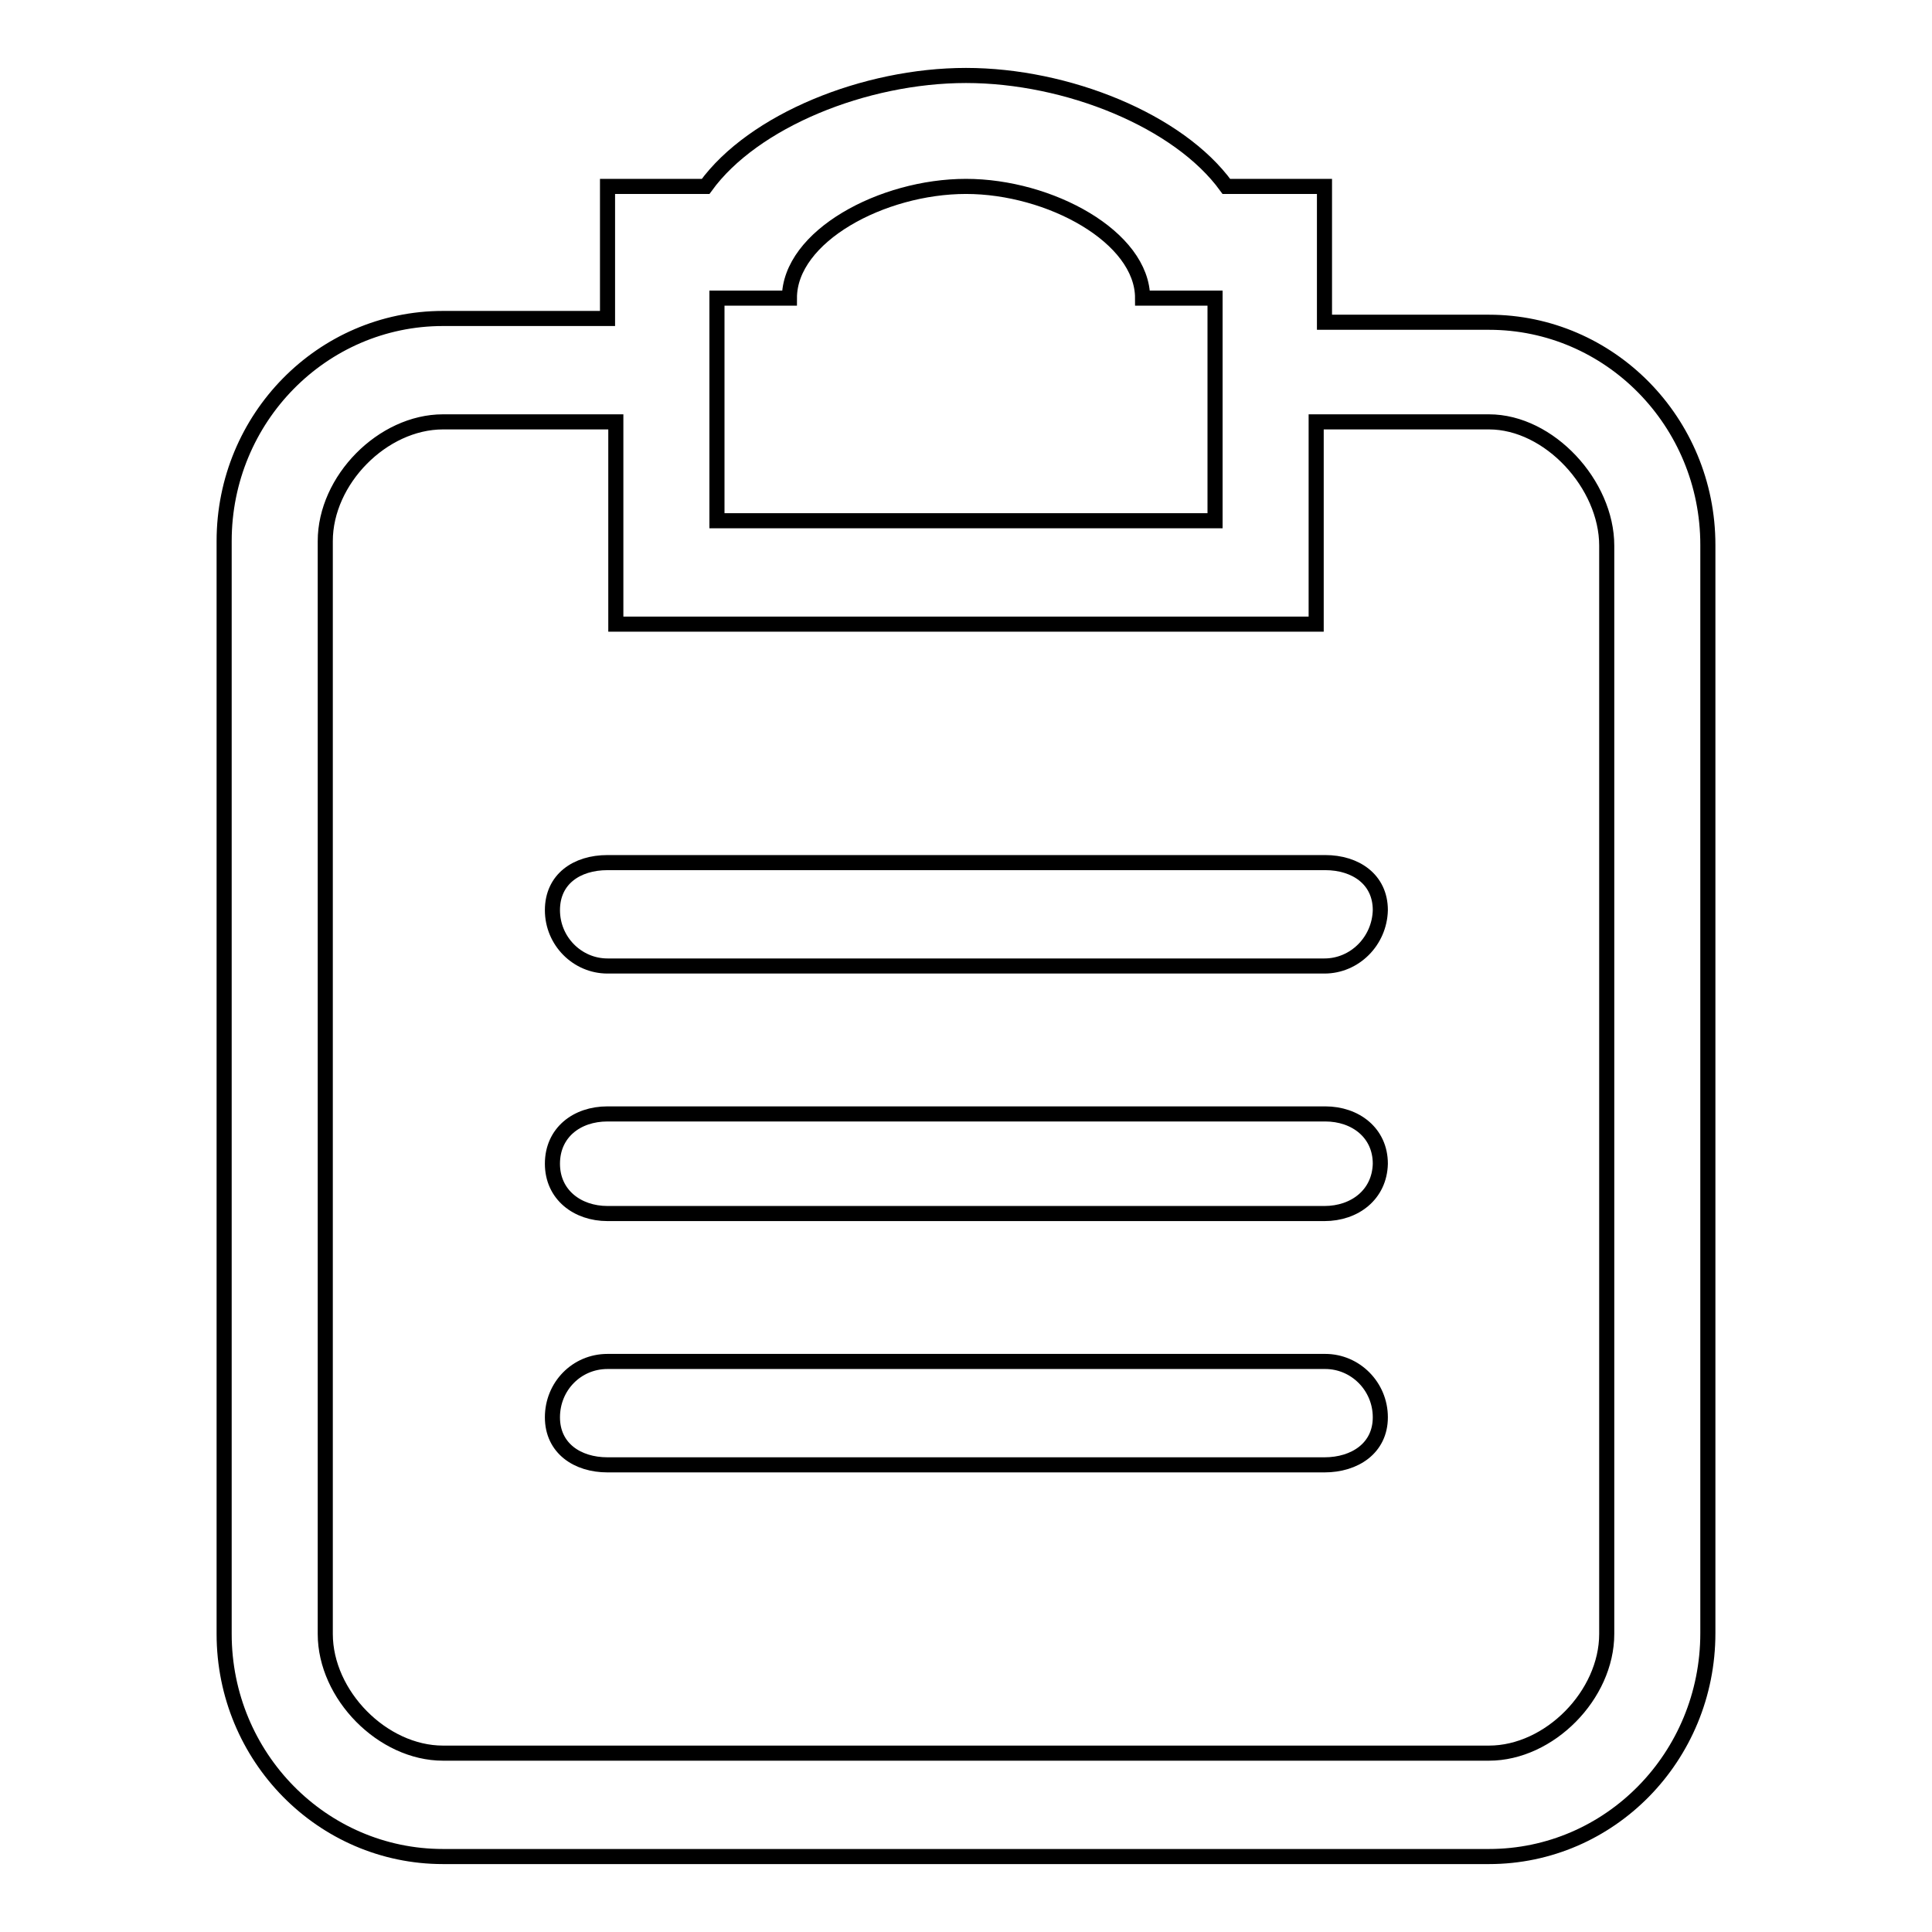 <?xml version="1.0" encoding="utf-8"?>
<!-- Svg Vector Icons : http://www.onlinewebfonts.com/icon -->
<!DOCTYPE svg PUBLIC "-//W3C//DTD SVG 1.1//EN" "http://www.w3.org/Graphics/SVG/1.1/DTD/svg11.dtd">
<svg version="1.1" xmlns="http://www.w3.org/2000/svg" xmlns:xlink="http://www.w3.org/1999/xlink" x="0px" y="0px" viewBox="0 0 256 256" enable-background="new 0 0 256 256" xml:space="preserve">
<g> <path stroke-width="2" fill-opacity="0" stroke="#000000"  d="M197.3,246H58.7c-16,0-29-13.2-29-29.5V71.7c0-16.3,13-29.5,29-29.5h21.8V24.7h13C99.8,16,114.6,10,128,10 s28.2,6,34.5,14.7h13v18h21.8c16,0,29,13.2,29,29.5v144.2C226.3,232.8,213.3,246,197.3,246z M161,39.5h-9.6 c0-8.1-12.3-14.8-23.4-14.8c-11.1,0-23.4,6.6-23.4,14.8H95V69h66V39.5z M212.9,72.3c0-8.1-7.6-16.4-15.6-16.4h-22.9v26.8H81.6V55.9 H58.7c-8,0-15.6,7.7-15.6,15.8v144.8c0,8.1,7.6,15.8,15.6,15.8h138.6c8,0,15.6-7.7,15.6-15.8V72.3z M175.5,194.1H80.5 c-4,0-7.3-2.2-7.3-6.3s3.2-7.4,7.3-7.4h95.1c4,0,7.3,3.3,7.3,7.4S179.5,194.1,175.5,194.1z M175.5,160.8H80.5c-4,0-7.3-2.5-7.3-6.6 c0-4.1,3.2-6.6,7.3-6.6h95.1c4,0,7.3,2.5,7.3,6.6C182.8,158.3,179.5,160.8,175.5,160.8z M175.5,128H80.5c-4,0-7.3-3.3-7.3-7.4 c0-4.1,3.2-6.3,7.3-6.3h95.1c4,0,7.3,2.2,7.3,6.3C182.8,124.7,179.5,128,175.5,128z"/></g>
</svg>